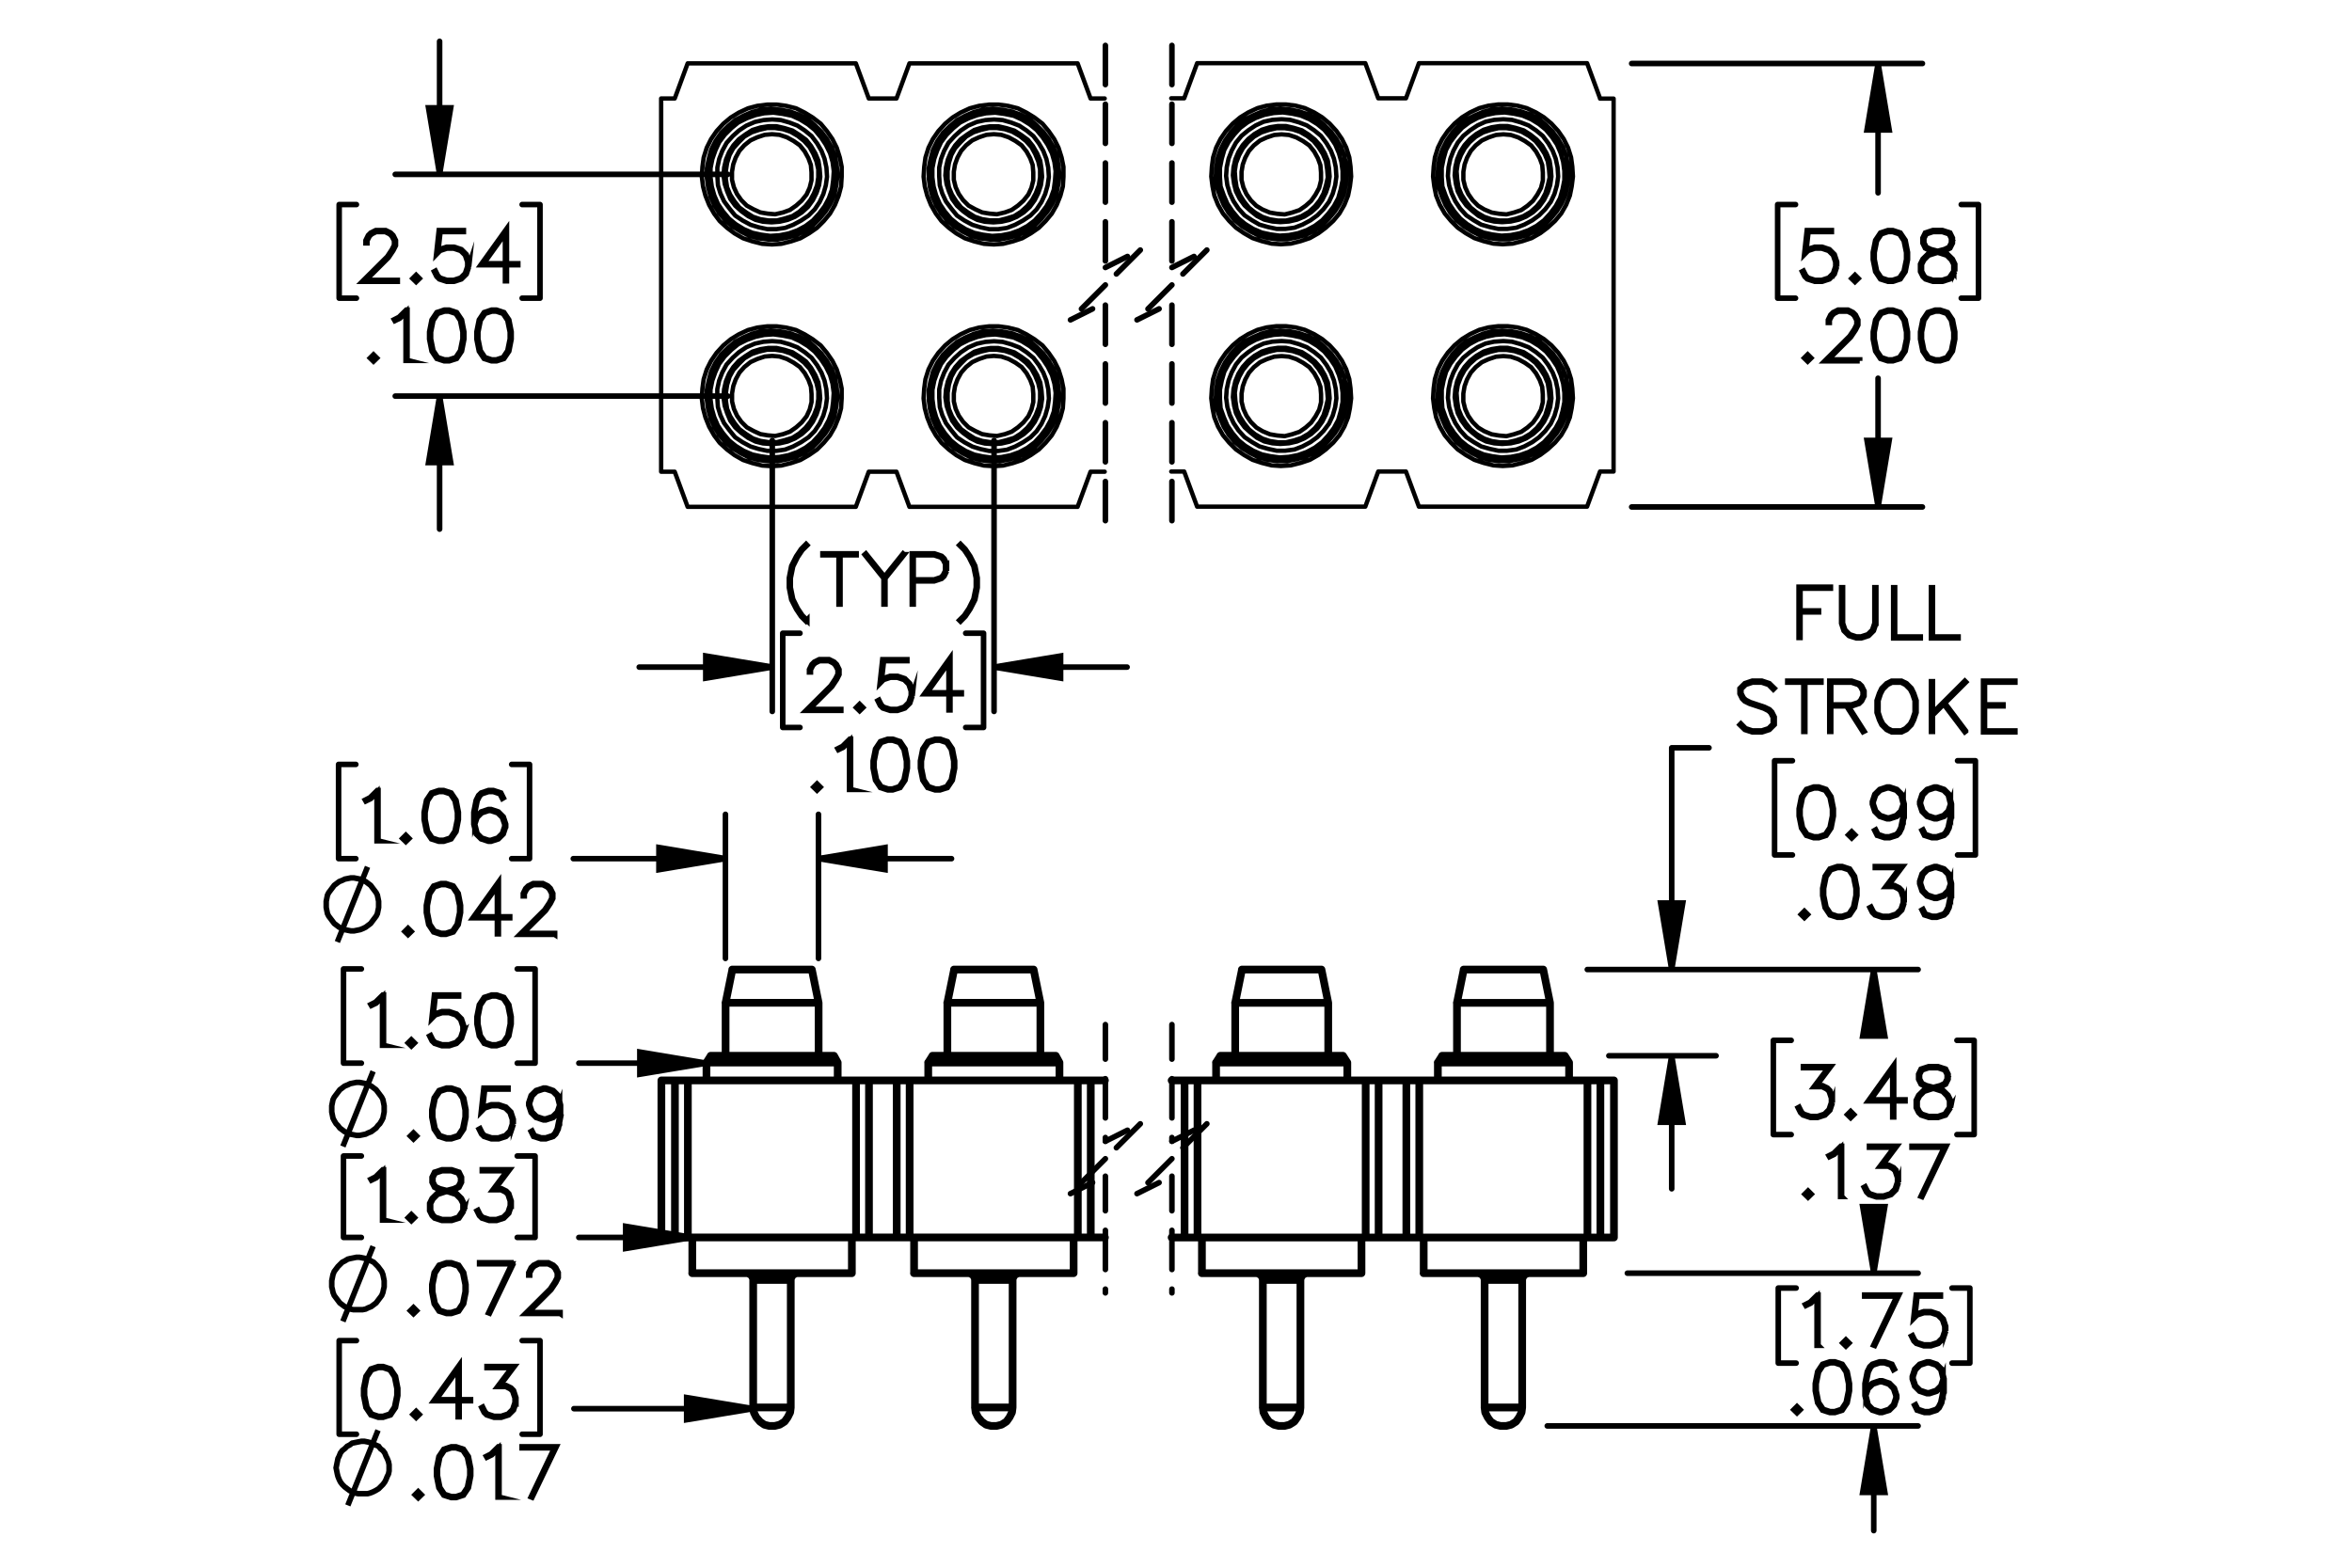 <?xml version="1.0" encoding="UTF-8"?><svg id="Layer_1" xmlns="http://www.w3.org/2000/svg" viewBox="0 0 216 144"><defs><style>.cls-1{stroke-dashoffset:.491px;}.cls-1,.cls-2,.cls-3,.cls-4,.cls-5,.cls-6,.cls-7,.cls-8,.cls-9,.cls-10{stroke:#000;}.cls-1,.cls-3,.cls-4,.cls-5,.cls-6,.cls-7,.cls-8,.cls-9,.cls-10{fill:none;}.cls-1,.cls-3,.cls-4,.cls-5,.cls-6,.cls-7,.cls-8,.cls-10{stroke-linecap:round;stroke-linejoin:round;}.cls-1,.cls-3,.cls-4,.cls-5,.cls-7,.cls-8,.cls-9{stroke-width:.51px;}.cls-1,.cls-3,.cls-4,.cls-8{stroke-dasharray:0 0 3.6 1.8;}.cls-2{stroke-width:.5px;}.cls-2,.cls-9{stroke-miterlimit:10;}.cls-3{stroke-dashoffset:1.331px;}.cls-4{stroke-dashoffset:-.248px;}.cls-6{stroke-width:.4px;}.cls-7{stroke-dasharray:0 0 0 0 43.2 3.6 3.6 3.6;stroke-dashoffset:42.12px;}.cls-8{stroke-dashoffset:.427px;}.cls-10{stroke-width:.709px;}</style></defs><path class="cls-2" d="m36.491,25.842h-3.173l2.263-2.252.429-.647.213-.425v-.41l-.213-.416-.204-.206-.42-.21h-.847l-.417.21-.207.206-.213.416v.206h-.098v-.231l.223-.456.231-.228.457-.225h.898l.454.225.231.228.226.456v.462l-.226.447-.441.659-2.104,2.097h2.939v.094Z"/><path class="cls-2" d="m38.501,25.581l-.286.279-.286-.279.286-.286.286.286Zm-.137,0l-.149-.149-.149.149.149.149.149-.149Z"/><path class="cls-2" d="m43.044,24.498l-.222.672-.457.453-.673.219h-.667l-.673-.219-.237-.231-.219-.44.088-.049.216.429.201.206.636.209h.643l.637-.209.417-.419.213-.635v-.422l-.213-.635-.417-.416-.637-.213h-.643l-.636.213-.305.313.235-2.148h2.229v.1h-2.141l-.198,1.772.131-.124.673-.222h.667l.673.222.457.456.222.671v.45Z"/><path class="cls-2" d="m47.557,24.322h-1.042v1.477h-.101v-1.477h-2.232l2.333-3.254v3.154h1.042v.1Zm-1.142-.1v-2.841l-2.034,2.841h2.034Z"/><path class="cls-2" d="m34.588,32.887l-.287.279-.286-.279.286-.286.287.286Zm-.137,0l-.149-.149-.149.149.149.149.149-.149Z"/><path class="cls-2" d="m37.387,33.106h-.101v-4.458l-.573.581-.445.216-.049-.085.43-.219.667-.66h.07v4.625Z"/><path class="cls-2" d="m42.605,31.152l-.216,1.1-.457.678-.679.219h-.451l-.679-.219-.454-.678-.22-1.1v-.668l.22-1.1.454-.677.679-.225h.451l.679.225.457.677.216,1.1v.668Zm-.098-.015v-.638l-.219-1.079-.417-.629-.631-.21h-.423l-.63.21-.42.629-.216,1.079v.638l.216,1.079.42.629.63.209h.423l.631-.209.417-.629.219-1.079Z"/><path class="cls-2" d="m46.948,31.152l-.216,1.1-.457.678-.679.219h-.451l-.679-.219-.454-.678-.22-1.1v-.668l.22-1.1.454-.677.679-.225h.451l.679.225.457.677.216,1.1v.668Zm-.098-.015v-.638l-.219-1.079-.417-.629-.631-.21h-.423l-.63.21-.42.629-.216,1.079v.638l.216,1.079.42.629.63.209h.423l.631-.209.417-.629.219-1.079Z"/><path class="cls-2" d="m74.102,56.972l-.073.076-.439-.443-.442-.66-.445-.872-.216-1.1v-.884l.216-1.1.445-.878.442-.659.439-.444.073.076-.436.428-.433.647-.43.866-.219,1.076v.86l.219,1.076.43.86.433.647.436.429Z"/><path class="cls-2" d="m78.629,50.967h-1.48v4.525h-.101v-4.525h-1.478v-.1h3.059v.1Z"/><path class="cls-2" d="m83.012,50.949l-1.734,2.164v2.379h-.101v-2.379l-1.734-2.164.073-.064,1.712,2.13,1.71-2.13.073.064Z"/><path class="cls-2" d="m86.933,52.453l-.225.456-.238.228-.673.225h-1.923v2.13h-.098v-4.625h2.021l.673.225.238.228.225.456v.678Zm-.101-.024v-.629l-.21-.416-.201-.206-.637-.21h-1.911v2.294h1.911l.637-.209.201-.206.21-.416Z"/><path class="cls-2" d="m89.752,53.972l-.22,1.1-.445.872-.442.66-.435.443-.076-.076.435-.429.433-.647.43-.86.22-1.076v-.86l-.22-1.076-.43-.866-.433-.647-.435-.428.076-.076.435.444.442.659.445.878.22,1.1v.884Z"/><path class="cls-2" d="m77.222,65.255h-3.173l2.263-2.252.429-.647.213-.425v-.41l-.213-.416-.204-.206-.42-.21h-.847l-.417.21-.207.206-.213.416v.206h-.098v-.231l.223-.456.231-.228.457-.225h.898l.454.225.231.228.226.456v.462l-.226.447-.441.659-2.104,2.097h2.939v.094Z"/><path class="cls-2" d="m79.232,64.994l-.286.279-.286-.279.286-.286.286.286Zm-.137,0l-.149-.149-.149.149.149.149.149-.149Z"/><path class="cls-2" d="m83.775,63.912l-.222.672-.457.453-.673.219h-.667l-.673-.219-.237-.231-.219-.44.088-.049.216.429.201.206.636.209h.643l.637-.209.417-.419.213-.635v-.422l-.213-.635-.417-.416-.637-.213h-.643l-.636.213-.305.313.235-2.148h2.229v.1h-2.141l-.198,1.772.131-.124.673-.222h.667l.673.222.457.456.222.671v.45Z"/><path class="cls-2" d="m88.289,63.735h-1.042v1.477h-.101v-1.477h-2.232l2.333-3.254v3.154h1.042v.1Zm-1.142-.1v-2.841l-2.034,2.841h2.034Z"/><path class="cls-2" d="m75.319,72.299l-.287.279-.286-.279.286-.286.287.286Zm-.137,0l-.149-.149-.149.149.149.149.149-.149Z"/><path class="cls-2" d="m78.119,72.518h-.101v-4.458l-.573.581-.445.216-.049-.085.43-.219.667-.66h.07v4.625Z"/><path class="cls-2" d="m83.336,70.564l-.216,1.1-.457.678-.679.219h-.451l-.679-.219-.454-.678-.22-1.1v-.668l.22-1.1.454-.677.679-.225h.451l.679.225.457.677.216,1.1v.668Zm-.098-.015v-.638l-.219-1.079-.417-.629-.631-.21h-.423l-.63.21-.42.629-.216,1.079v.638l.216,1.079.42.629.63.209h.423l.631-.209.417-.629.219-1.079Z"/><path class="cls-2" d="m87.679,70.564l-.216,1.1-.457.678-.679.219h-.451l-.679-.219-.454-.678-.22-1.1v-.668l.22-1.1.454-.677.679-.225h.451l.679.225.457.677.216,1.1v.668Zm-.098-.015v-.638l-.219-1.079-.417-.629-.631-.21h-.423l-.63.21-.42.629-.216,1.079v.638l.216,1.079.42.629.63.209h.423l.631-.209.417-.629.219-1.079Z"/><path class="cls-2" d="m168.679,24.498l-.223.672-.457.453-.673.219h-.667l-.673-.219-.237-.231-.22-.44.089-.049.216.429.201.206.637.209h.643l.636-.209.418-.419.213-.635v-.422l-.213-.635-.418-.416-.636-.213h-.643l-.637.213-.305.313.234-2.148h2.229v.1h-2.141l-.198,1.772.131-.124.673-.222h.667l.673.222.457.456.223.671v.45Z"/><path class="cls-2" d="m170.64,25.581l-.286.279-.286-.279.286-.286.286.286Zm-.137,0l-.149-.149-.149.149.149.149.149-.149Z"/><path class="cls-2" d="m175.184,23.845l-.217,1.1-.456.678-.68.219h-.45l-.68-.219-.453-.678-.22-1.1v-.668l.22-1.1.453-.677.68-.225h.45l.68.225.456.677.217,1.1v.668Zm-.098-.015v-.638l-.22-1.079-.417-.629-.63-.21h-.424l-.63.21-.421.629-.216,1.079v.638l.216,1.079.421.629.63.209h.424l.63-.209.417-.629.22-1.079Z"/><path class="cls-2" d="m179.526,24.939l-.454.684-.679.219h-.887l-.673-.219-.237-.231-.226-.453v-.678l.226-.456.453-.447.694-.231-.469-.113-.457-.231-.228-.459v-.462l.228-.465.689-.225h.887l.685.225.231.465v.462l-.231.459-.456.231-.467.113.024.006.667.225.457.447.223.456v.678Zm-.098-.024v-.629l-.213-.416-.418-.425-.643-.209-.207-.058-.204.058-.642.209-.421.425-.21.416v.629l.21.416.201.206.637.209h.858l.631-.209.42-.623Zm-.22-2.613v-.413l-.207-.404-.624-.21h-.858l-.625.21-.207.404v.413l.207.41.418.204.636.164.637-.164.417-.204.207-.41Z"/><path class="cls-2" d="m166.297,32.887l-.286.279-.286-.279.286-.286.286.286Zm-.137,0l-.149-.149-.149.149.149.149.149-.149Z"/><path class="cls-2" d="m170.792,33.148h-3.174l2.263-2.252.43-.647.213-.425v-.41l-.213-.416-.204-.206-.42-.21h-.847l-.417.21-.207.206-.214.416v.206h-.097v-.231l.222-.456.231-.228.457-.225h.898l.454.225.231.228.225.456v.462l-.225.447-.442.659-2.103,2.097h2.938v.094Z"/><path class="cls-2" d="m175.184,31.152l-.217,1.1-.456.678-.68.219h-.45l-.68-.219-.453-.678-.22-1.1v-.668l.22-1.1.453-.677.68-.225h.45l.68.225.456.677.217,1.1v.668Zm-.098-.015v-.638l-.22-1.079-.417-.629-.63-.21h-.424l-.63.21-.421.629-.216,1.079v.638l.216,1.079.421.629.63.209h.424l.63-.209.417-.629.22-1.079Z"/><path class="cls-2" d="m179.526,31.152l-.217,1.1-.456.678-.68.219h-.45l-.68-.219-.453-.678-.22-1.1v-.668l.22-1.1.453-.677.68-.225h.45l.68.225.456.677.217,1.1v.668Zm-.098-.015v-.638l-.22-1.079-.417-.629-.63-.21h-.424l-.63.21-.421.629-.216,1.079v.638l.216,1.079.421.629.63.209h.424l.63-.209.417-.629.22-1.079Z"/><path class="cls-2" d="m34.721,77.235h-.101v-4.458l-.573.581-.445.216-.049-.085.43-.219.667-.66h.07v4.625Z"/><path class="cls-2" d="m37.556,77.017l-.287.279-.286-.279.286-.286.287.286Zm-.137,0l-.149-.149-.149.149.149.148.149-.148Z"/><path class="cls-2" d="m42.101,75.281l-.216,1.101-.457.678-.679.219h-.451l-.679-.219-.454-.678-.22-1.101v-.668l.22-1.101.454-.678.679-.225h.451l.679.225.457.678.216,1.101v.668Zm-.098-.015v-.639l-.219-1.079-.417-.629-.631-.21h-.423l-.63.21-.42.629-.216,1.079v.639l.216,1.078.42.629.63.21h.423l.631-.21.417-.629.219-1.078Z"/><path class="cls-2" d="m46.444,75.935l-.222.672-.457.453-.673.219h-.231l-.673-.219-.457-.453-.222-.891v-1.103l.216-1.101.226-.45.238-.228.673-.225h.451l.685.225.226.453-.088.052-.213-.42-.625-.21h-.423l-.637.21-.198.207-.213.422-.219,1.079v.778l.125-.374.457-.456.673-.225h.231l.673.225.457.456.222.672v.231Zm-.098-.015v-.204l-.213-.635-.417-.416-.637-.213h-.207l-.637.213-.417.416-.213.629.213.845.417.419.637.21h.207l.637-.21.417-.419.213-.635Z"/><path class="cls-9" d="m30.982,86.525l2.772-6.902m1.018,3.451v-.283l-.057-.283-.057-.283-.113-.226-.17-.226-.17-.226-.17-.226-.226-.17-.226-.17-.226-.113-.283-.113-.283-.057-.283-.057h-.283l-.283.057-.283.057-.226.113-.283.113-.226.17-.226.17-.17.226-.17.226-.17.226-.113.226-.057.283-.057.283v.566l.057.283.057.283.113.226.17.226.17.226.17.226.226.17.226.17.283.113.226.113.283.057.283.057h.283l.283-.057.283-.057.283-.113.226-.113.226-.17.226-.17.17-.226.17-.226.17-.226.113-.226.057-.283.057-.283v-.283"/><path class="cls-2" d="m37.759,85.564l-.286.279-.286-.279.286-.286.286.286Zm-.137,0l-.149-.149-.149.149.149.148.149-.148Z"/><path class="cls-2" d="m42.303,83.829l-.216,1.101-.457.678-.679.219h-.451l-.679-.219-.454-.678-.219-1.101v-.668l.219-1.101.454-.678.679-.225h.451l.679.225.457.678.216,1.101v.668Zm-.097-.015v-.639l-.219-1.078-.417-.63-.63-.209h-.423l-.63.209-.42.63-.216,1.078v.639l.216,1.078.42.629.63.21h.423l.63-.21.417-.629.219-1.078Z"/><path class="cls-2" d="m46.816,84.307h-1.042v1.477h-.101v-1.477h-2.232l2.333-3.255v3.154h1.042v.101Zm-1.142-.101v-2.841l-2.034,2.841h2.034Z"/><path class="cls-2" d="m50.94,85.826h-3.173l2.263-2.252.429-.647.213-.426v-.41l-.213-.416-.204-.207-.42-.209h-.847l-.417.209-.207.207-.213.416v.207h-.098v-.231l.223-.455.231-.229.457-.225h.898l.454.225.231.229.226.455v.462l-.226.447-.441.659-2.104,2.097h2.939v.095Z"/><path class="cls-2" d="m35.228,112.068h-.101v-4.458l-.573.581-.445.215-.049-.085.43-.219.667-.659h.07v4.625Z"/><path class="cls-2" d="m38.064,111.85l-.287.279-.286-.279.286-.286.287.286Zm-.137,0l-.149-.149-.149.149.149.148.149-.148Z"/><path class="cls-2" d="m42.608,111.208l-.454.685-.679.219h-.886l-.673-.219-.238-.231-.226-.453v-.677l.226-.456.454-.447.695-.231-.469-.112-.457-.231-.228-.459v-.462l.228-.465.689-.225h.886l.685.225.231.465v.462l-.231.459-.457.231-.466.112.024.006.667.225.457.447.222.456v.677Zm-.098-.023v-.63l-.213-.416-.417-.426-.643-.209-.207-.058-.204.058-.643.209-.42.426-.21.416v.63l.21.416.201.206.637.21h.859l.63-.21.42-.622Zm-.219-2.614v-.413l-.207-.404-.625-.209h-.859l-.625.209-.207.404v.413l.207.411.417.203.637.164.636-.164.417-.203.207-.411Z"/><path class="cls-2" d="m46.952,110.768l-.222.672-.457.453-.673.219h-.667l-.673-.219-.238-.231-.219-.44.088-.049.216.429.201.206.637.21h.643l.637-.21.417-.419.213-.635v-.423l-.213-.635-.207-.197-.417-.213h-.743l1.31-1.741h-2.3v-.101h2.501l-1.31,1.741h.567l.457.225.232.237.222.672v.449Z"/><path class="cls-9" d="m31.491,121.375l2.772-6.902m1.018,3.451v-.283l-.057-.283-.057-.283-.113-.283-.17-.226-.17-.226-.17-.17-.226-.226-.226-.113-.283-.17-.226-.057-.283-.057-.283-.057h-.283l-.283.057-.283.057-.226.057-.283.17-.226.113-.226.226-.17.17-.17.226-.17.226-.113.283-.057.283-.057.283v.566l.057.226.057.283.113.283.17.226.17.226.17.226.226.17.226.17.283.113.226.113.283.057h.849l.283-.057.226-.113.283-.113.226-.17.226-.17.17-.226.17-.226.17-.226.113-.283.057-.283.057-.226v-.283"/><path class="cls-2" d="m38.259,120.394l-.286.279-.286-.279.286-.286.286.286Zm-.137,0l-.149-.149-.149.149.149.148.149-.148Z"/><path class="cls-2" d="m42.803,118.658l-.216,1.101-.457.678-.679.219h-.451l-.679-.219-.454-.678-.219-1.101v-.668l.219-1.101.454-.678.679-.225h.451l.679.225.457.678.216,1.101v.668Zm-.097-.015v-.639l-.219-1.078-.417-.63-.63-.209h-.423l-.63.209-.42.63-.216,1.078v.639l.216,1.078.42.629.63.21h.423l.63-.21.417-.629.219-1.078Z"/><path class="cls-2" d="m47.179,115.987l-2.223,4.637-.085-.033,2.144-4.503h-2.975v-.101h3.14Z"/><path class="cls-2" d="m51.44,120.655h-3.173l2.263-2.252.429-.647.213-.426v-.41l-.213-.416-.204-.207-.42-.209h-.847l-.417.209-.207.207-.213.416v.207h-.098v-.231l.223-.455.231-.229.457-.225h.898l.454.225.231.229.226.455v.462l-.226.447-.441.659-2.104,2.097h2.939v.095Z"/><path class="cls-2" d="m36.54,128.191l-.216,1.101-.457.678-.679.219h-.451l-.679-.219-.454-.678-.219-1.101v-.668l.219-1.101.454-.678.679-.225h.451l.679.225.457.678.216,1.101v.668Zm-.097-.015v-.639l-.219-1.078-.417-.63-.63-.209h-.423l-.63.209-.42.63-.216,1.078v.639l.216,1.078.42.629.63.21h.423l.63-.21.417-.629.219-1.078Z"/><path class="cls-2" d="m38.502,129.927l-.286.279-.286-.279.286-.286.286.286Zm-.137,0l-.149-.149-.149.149.149.148.149-.148Z"/><path class="cls-2" d="m43.216,128.669h-1.042v1.477h-.101v-1.477h-2.232l2.333-3.255v3.154h1.042v.101Zm-1.142-.101v-2.841l-2.034,2.841h2.034Z"/><path class="cls-2" d="m47.387,128.845l-.222.672-.457.453-.673.219h-.667l-.673-.219-.237-.231-.219-.44.088-.049.216.429.201.206.636.21h.643l.637-.21.417-.419.213-.635v-.423l-.213-.635-.207-.197-.417-.213h-.743l1.31-1.741h-2.299v-.101h2.5l-1.309,1.741h.566l.457.225.231.237.222.672v.449Z"/><path class="cls-9" d="m31.944,138.277l2.772-6.902m1.018,3.451v-.283l-.057-.283-.113-.283-.113-.226-.113-.283-.17-.226-.226-.17-.17-.226-.283-.113-.226-.17-.283-.057-.226-.057-.283-.057h-.283l-.283.057-.283.057-.283.057-.226.17-.226.113-.226.226-.226.17-.17.226-.113.283-.113.226-.057.283-.057.283-.057.283.057.283.057.283.057.226.113.283.113.226.17.226.226.226.226.17.226.17.226.113.283.113.283.057h.849l.226-.057.283-.113.226-.113.283-.17.17-.17.226-.226.17-.226.113-.226.113-.283.113-.226.057-.283v-.283"/><path class="cls-2" d="m38.692,137.301l-.287.279-.286-.279.286-.286.287.286Zm-.137,0l-.149-.149-.149.149.149.148.149-.148Z"/><path class="cls-2" d="m43.237,135.565l-.216,1.101-.457.678-.679.219h-.451l-.679-.219-.454-.678-.22-1.101v-.668l.22-1.101.454-.678.679-.225h.451l.679.225.457.678.216,1.101v.668Zm-.098-.015v-.639l-.219-1.078-.417-.63-.631-.209h-.423l-.63.209-.42.63-.216,1.078v.639l.216,1.078.42.629.63.21h.423l.631-.21.417-.629.219-1.078Z"/><path class="cls-2" d="m45.835,137.519h-.101v-4.458l-.573.581-.445.215-.049-.085.43-.219.667-.659h.07v4.625Z"/><path class="cls-2" d="m51.085,132.894l-2.223,4.637-.085-.033,2.144-4.503h-2.976v-.101h3.14Z"/><path class="cls-2" d="m168.283,101.3l-.223.672-.457.453-.673.219h-.667l-.673-.219-.237-.231-.22-.44.089-.049.216.429.201.206.637.21h.643l.636-.21.418-.419.213-.635v-.423l-.213-.635-.207-.197-.418-.213h-.742l1.309-1.741h-2.299v-.101h2.5l-1.31,1.741h.566l.457.225.231.237.223.672v.449Z"/><path class="cls-2" d="m170.244,102.382l-.286.279-.286-.279.286-.286.286.286Zm-.137,0l-.149-.149-.149.149.149.148.149-.148Z"/><path class="cls-2" d="m174.958,101.124h-1.041v1.477h-.101v-1.477h-2.232l2.333-3.255v3.154h1.041v.101Zm-1.142-.101v-2.841l-2.034,2.841h2.034Z"/><path class="cls-2" d="m179.131,101.74l-.454.685-.679.219h-.887l-.673-.219-.237-.231-.226-.453v-.677l.226-.456.453-.447.694-.231-.469-.112-.457-.231-.228-.459v-.462l.228-.465.689-.225h.887l.685.225.231.465v.462l-.231.459-.456.231-.467.112.024.006.667.225.457.447.223.456v.677Zm-.098-.023v-.63l-.213-.416-.418-.426-.643-.209-.207-.058-.204.058-.642.209-.421.426-.21.416v.63l.21.416.201.206.637.21h.858l.631-.21.42-.622Zm-.22-2.614v-.413l-.207-.404-.624-.209h-.858l-.625.209-.207.404v.413l.207.411.418.203.636.164.637-.164.417-.203.207-.411Z"/><path class="cls-2" d="m166.332,109.689l-.286.279-.286-.279.286-.286.286.286Zm-.137,0l-.149-.149-.149.149.149.148.149-.148Z"/><path class="cls-2" d="m169.131,109.907h-.101v-4.458l-.572.581-.444.215-.049-.085.429-.219.668-.659h.069v4.625Z"/><path class="cls-2" d="m174.349,108.606l-.222.672-.457.453-.673.219h-.667l-.674-.219-.237-.231-.22-.44.089-.049.216.429.201.206.637.21h.643l.637-.21.417-.419.214-.635v-.423l-.214-.635-.207-.197-.417-.213h-.743l1.31-1.741h-2.3v-.101h2.501l-1.31,1.741h.566l.457.225.231.237.222.672v.449Z"/><path class="cls-2" d="m178.727,105.282l-2.224,4.637-.085-.033,2.144-4.503h-2.976v-.101h3.141Z"/><path class="cls-2" d="m166.969,123.579h-.101v-4.458l-.572.581-.444.215-.049-.085.429-.219.668-.659h.069v4.625Z"/><path class="cls-2" d="m169.805,123.36l-.286.279-.286-.279.286-.286.286.286Zm-.137,0l-.149-.149-.149.149.149.148.149-.148Z"/><path class="cls-2" d="m174.383,118.954l-2.224,4.637-.085-.033,2.144-4.503h-2.976v-.101h3.141Z"/><path class="cls-2" d="m178.692,122.278l-.222.672-.457.453-.673.219h-.667l-.674-.219-.237-.231-.22-.44.089-.049.216.429.201.206.637.21h.643l.637-.21.417-.419.214-.635v-.423l-.214-.635-.417-.416-.637-.213h-.643l-.637.213-.305.312.234-2.148h2.231v.101h-2.142l-.198,1.772.131-.125.674-.222h.667l.673.222.457.456.222.672v.449Z"/><path class="cls-2" d="m165.315,129.493l-.286.279-.286-.279.286-.286.286.286Zm-.137,0l-.149-.149-.149.149.149.148.149-.148Z"/><path class="cls-2" d="m169.858,127.758l-.217,1.101-.456.678-.68.219h-.45l-.68-.219-.453-.678-.22-1.101v-.668l.22-1.101.453-.678.68-.225h.45l.68.225.456.678.217,1.101v.668Zm-.098-.015v-.639l-.22-1.078-.417-.63-.63-.209h-.424l-.63.209-.421.63-.216,1.078v.639l.216,1.078.421.629.63.21h.424l.63-.21.417-.629.22-1.078Z"/><path class="cls-2" d="m174.201,128.411l-.223.672-.457.453-.673.219h-.231l-.673-.219-.457-.453-.222-.891v-1.103l.216-1.101.226-.449.237-.229.673-.225h.451l.685.225.226.453-.088.052-.214-.42-.624-.209h-.423l-.637.209-.198.207-.213.423-.22,1.078v.778l.125-.374.457-.456.673-.225h.231l.673.225.457.456.223.672v.231Zm-.098-.015v-.204l-.213-.635-.418-.416-.636-.213h-.207l-.637.213-.417.416-.214.629.214.845.417.419.637.21h.207l.636-.21.418-.419.213-.635Z"/><path class="cls-2" d="m178.544,127.758l-.217,1.101-.225.446-.238.231-.673.219h-.45l-.685-.219-.226-.453.089-.052.213.419.624.21h.424l.636-.21.198-.206.213-.423.22-1.078v-.778l-.125.374-.457.456-.673.225h-.231l-.673-.225-.457-.456-.222-.672v-.231l.222-.672.457-.453.673-.225h.231l.673.225.457.453.223.891v1.103Zm-.098-1.097l-.213-.845-.418-.42-.636-.209h-.207l-.637.209-.417.42-.214.632v.207l.214.635.417.416.637.213h.207l.636-.213.418-.416.213-.629Z"/><path class="cls-2" d="m168.103,54.032h-2.79v2.079h1.7v.101h-1.7v2.346h-.097v-4.625h2.887v.1Z"/><path class="cls-2" d="m172.278,57.256l-.225.672-.454.453-.673.219h-.451l-.673-.219-.457-.453-.222-.672v-3.275h.097v3.26l.214.635.417.419.637.209h.423l.637-.209.42-.419.21-.635v-3.26h.101v3.275Z"/><path class="cls-2" d="m176.356,58.6h-2.451v-4.619h.097v4.524h2.354v.094Z"/><path class="cls-2" d="m179.828,58.6h-2.451v-4.619h.097v4.524h2.354v.094Z"/><path class="cls-2" d="m162.944,66.554l-.463.459-.673.219h-.886l-.673-.219-.447-.44.073-.076.426.432.637.209h.858l.636-.209.411-.414v-.62l-.21-.419-.207-.204-.423-.219-1.31-.435-.45-.219-.231-.231-.223-.453v-.468l.46-.459.673-.225h.886l.673.225.451.44-.076.076-.424-.432-.636-.21h-.858l-.637.21-.414.413v.404l.213.416.207.204.424.219,1.309.435.451.219.228.231.226.453v.686Z"/><path class="cls-2" d="m167.236,62.664h-1.48v4.525h-.101v-4.525h-1.477v-.1h3.057v.1Z"/><path class="cls-2" d="m171.191,63.935l-.226.453-.237.231-.673.225h-.347l1.477,2.318-.089.045-1.507-2.364h-1.455v2.346h-.098v-4.625h2.019l.673.225.237.228.226.456v.462Zm-.101-.027v-.41l-.21-.416-.201-.206-.636-.21h-1.909v2.079h1.909l.636-.212.201-.204.21-.419Z"/><path class="cls-2" d="m175.972,65.451l-.226.665-.22.45-.447.447-.457.219h-.897l-.454-.219-.45-.447-.216-.45-.226-.665v-1.1l.226-.665.216-.45.45-.446.454-.225h.897l.457.225.447.446.22.45.226.665v1.1Zm-.101-.012v-1.076l-.214-.641-.216-.422-.426-.425-.417-.21h-.847l-.42.21-.424.425-.219.422-.21.641v1.076l.21.641.219.423.424.425.42.209h.847l.417-.209.426-.425.216-.423.214-.641Z"/><path class="cls-2" d="m180.52,67.156l-.076.058-1.934-2.565-1.035,1.033v1.507h-.098v-4.576h.098v2.932l2.969-2.969.076.076-1.934,1.929,1.934,2.574Z"/><path class="cls-2" d="m185.044,67.231h-2.887v-4.668h2.887v.1h-2.789v2.079h1.699v.101h-1.699v2.294h2.789v.094Z"/><path class="cls-2" d="m168.377,74.956l-.217,1.101-.456.678-.68.219h-.45l-.68-.219-.453-.678-.22-1.101v-.669l.22-1.1.453-.678.68-.225h.45l.68.225.456.678.217,1.1v.669Zm-.098-.015v-.639l-.22-1.079-.417-.629-.63-.21h-.424l-.63.21-.421.629-.216,1.079v.639l.216,1.078.421.629.63.21h.424l.63-.21.417-.629.22-1.078Z"/><path class="cls-2" d="m170.338,76.691l-.286.279-.286-.279.286-.286.286.286Zm-.137,0l-.149-.149-.149.149.149.148.149-.148Z"/><path class="cls-2" d="m174.882,74.956l-.217,1.101-.225.446-.238.231-.673.219h-.45l-.685-.219-.226-.453.089-.052.213.419.624.21h.424l.636-.21.198-.206.213-.423.22-1.078v-.778l-.125.374-.457.456-.673.225h-.231l-.673-.225-.457-.456-.222-.672v-.231l.222-.671.457-.453.673-.225h.231l.673.225.457.453.223.89v1.103Zm-.098-1.097l-.213-.845-.418-.42-.636-.21h-.207l-.637.21-.417.42-.214.632v.206l.214.636.417.416.637.213h.207l.636-.213.418-.416.213-.629Z"/><path class="cls-2" d="m179.225,74.956l-.217,1.101-.225.446-.238.231-.673.219h-.45l-.685-.219-.226-.453.089-.052.213.419.624.21h.424l.636-.21.198-.206.213-.423.22-1.078v-.778l-.125.374-.457.456-.673.225h-.231l-.673-.225-.457-.456-.222-.672v-.231l.222-.671.457-.453.673-.225h.231l.673.225.457.453.223.89v1.103Zm-.098-1.097l-.213-.845-.418-.42-.636-.21h-.207l-.637.21-.417.42-.214.632v.206l.214.636.417.416.637.213h.207l.636-.213.418-.416.213-.629Z"/><path class="cls-2" d="m165.995,83.998l-.286.279-.286-.279.286-.286.286.286Zm-.137,0l-.149-.149-.149.149.149.148.149-.148Z"/><path class="cls-2" d="m170.539,82.263l-.217,1.101-.456.678-.68.219h-.45l-.68-.219-.453-.678-.22-1.101v-.668l.22-1.101.453-.678.68-.225h.45l.68.225.456.678.217,1.101v.668Zm-.098-.015v-.639l-.22-1.078-.417-.63-.63-.209h-.424l-.63.209-.421.63-.216,1.078v.639l.216,1.078.421.629.63.21h.424l.63-.21.417-.629.22-1.078Z"/><path class="cls-2" d="m174.882,82.916l-.223.672-.457.453-.673.219h-.667l-.673-.219-.237-.231-.22-.44.089-.049.216.429.201.206.637.21h.643l.636-.21.418-.419.213-.635v-.423l-.213-.635-.207-.197-.418-.213h-.742l1.309-1.741h-2.299v-.101h2.5l-1.31,1.741h.566l.457.225.231.237.223.672v.449Z"/><path class="cls-2" d="m179.225,82.263l-.217,1.101-.225.446-.238.231-.673.219h-.45l-.685-.219-.226-.453.089-.052.213.419.624.21h.424l.636-.21.198-.206.213-.423.22-1.078v-.778l-.125.374-.457.456-.673.225h-.231l-.673-.225-.457-.456-.222-.672v-.231l.222-.672.457-.453.673-.225h.231l.673.225.457.453.223.891v1.103Zm-.098-1.097l-.213-.845-.418-.42-.636-.209h-.207l-.637.209-.417.42-.214.632v.207l.214.635.417.416.637.213h.207l.636-.213.418-.416.213-.629Z"/><path class="cls-2" d="m35.227,96.017h-.101v-4.458l-.573.581-.445.215-.049-.085.43-.219.667-.659h.07v4.625Z"/><path class="cls-2" d="m38.063,95.798l-.287.279-.286-.279.286-.286.287.286Zm-.137,0l-.149-.149-.149.149.149.148.149-.148Z"/><path class="cls-2" d="m42.607,94.716l-.222.672-.457.453-.673.219h-.667l-.673-.219-.238-.231-.219-.44.088-.049.216.429.201.206.637.21h.643l.637-.21.417-.419.213-.635v-.423l-.213-.635-.417-.416-.637-.213h-.643l-.637.213-.304.312.234-2.148h2.229v.101h-2.141l-.198,1.772.131-.125.673-.222h.667l.673.222.457.456.222.672v.449Z"/><path class="cls-2" d="m46.951,94.062l-.216,1.101-.457.678-.679.219h-.451l-.679-.219-.454-.678-.22-1.101v-.668l.22-1.101.454-.678.679-.225h.451l.679.225.457.678.216,1.101v.668Zm-.098-.015v-.639l-.219-1.078-.417-.63-.631-.209h-.423l-.63.209-.42.63-.216,1.078v.639l.216,1.078.42.629.63.21h.423l.631-.21.417-.629.219-1.078Z"/><path class="cls-9" d="m31.491,105.308l2.772-6.902m1.018,3.451v-.283l-.057-.283-.057-.283-.113-.226-.17-.226-.17-.226-.17-.226-.226-.17-.226-.17-.283-.113-.226-.113-.283-.057-.283-.057h-.283l-.283.057-.283.057-.226.113-.283.113-.226.17-.226.17-.17.226-.17.226-.17.226-.113.226-.057.283-.057.283v.566l.057.283.057.283.113.226.17.283.17.17.17.226.226.17.226.17.283.113.226.113.283.057.283.057h.283l.283-.057.283-.057.226-.113.283-.113.226-.17.226-.17.17-.226.17-.17.17-.283.113-.226.057-.283.057-.283v-.283"/><path class="cls-2" d="m38.259,104.349l-.286.279-.286-.279.286-.286.286.286Zm-.137,0l-.149-.149-.149.149.149.148.149-.148Z"/><path class="cls-2" d="m42.803,102.613l-.216,1.101-.457.678-.679.219h-.451l-.679-.219-.454-.678-.219-1.101v-.668l.219-1.101.454-.678.679-.225h.451l.679.225.457.678.216,1.101v.668Zm-.097-.015v-.639l-.219-1.078-.417-.63-.63-.209h-.423l-.63.209-.42.63-.216,1.078v.639l.216,1.078.42.629.63.21h.423l.63-.21.417-.629.219-1.078Z"/><path class="cls-2" d="m47.145,103.267l-.222.672-.457.453-.673.219h-.667l-.673-.219-.237-.231-.219-.44.088-.049.216.429.201.206.636.21h.643l.637-.21.417-.419.213-.635v-.423l-.213-.635-.417-.416-.637-.213h-.643l-.636.213-.305.312.235-2.148h2.229v.101h-2.141l-.198,1.772.131-.125.673-.222h.667l.673.222.457.456.222.672v.449Z"/><path class="cls-2" d="m51.488,102.613l-.216,1.101-.226.446-.237.231-.673.219h-.451l-.685-.219-.225-.453.088-.052.213.419.624.21h.423l.637-.21.198-.206.213-.423.219-1.078v-.778l-.125.374-.457.456-.673.225h-.231l-.673-.225-.457-.456-.223-.672v-.231l.223-.672.457-.453.673-.225h.231l.673.225.457.453.222.891v1.103Zm-.097-1.097l-.213-.845-.417-.42-.637-.209h-.207l-.636.209-.417.42-.213.632v.207l.213.635.417.416.636.213h.207l.637-.213.417-.416.213-.629Z"/><path class="cls-9" d="m64.87,97.656l-6.11,1.018v-2.037l6.11,1.018m88.654-.679l1.018,6.11h-2.037l1.018-6.11m0-7.921l-1.018-6.11h2.037l-1.018,6.11m18.557,41.922l1.018,6.11h-2.037l1.018-6.11m0-14.031l-1.018-6.11h2.037l-1.018,6.11m0,0l-1.018-6.11h2.037l-1.018,6.11m0-27.892l1.018,6.11h-2.037l1.018-6.11m-102.911,40.338l-6.11,1.018v-2.037l6.11,1.018m-5.601-15.728l-6.11,1.018v-2.037l6.11,1.018m3.055-34.794l-6.11,1.018v-2.037l6.11,1.018m8.543,0l6.11-1.018v2.037l-6.11-1.018m97.31-32.305l-1.018-6.11h2.037l-1.018,6.11m0-40.734l1.018,6.11h-2.037l1.018-6.11m-81.186,55.444l6.11-1.018v2.037l-6.11-1.018m-20.367,0l-6.11,1.018v-2.037l6.11,1.018m-30.551-24.893l1.018,6.11h-2.037l1.018-6.11m0-20.367l-1.018-6.11h2.037l-1.018,6.11"/><line class="cls-4" x1="101.515" y1="3.923" x2="101.515" y2="24.57"/><line class="cls-3" x1="101.515" y1="24.57" x2="104.722" y2="22.967"/><line class="cls-1" x1="104.723" y1="22.967" x2="101.515" y2="26.174"/><line class="cls-1" x1="101.515" y1="26.174" x2="98.308" y2="29.381"/><line class="cls-3" x1="98.308" y1="29.382" x2="101.515" y2="27.778"/><line class="cls-4" x1="101.515" y1="27.778" x2="101.515" y2="48.425"/><line class="cls-4" x1="107.625" y1="3.923" x2="107.625" y2="24.57"/><line class="cls-3" x1="107.625" y1="24.57" x2="110.833" y2="22.967"/><line class="cls-1" x1="110.833" y1="22.967" x2="107.626" y2="26.174"/><line class="cls-1" x1="107.625" y1="26.174" x2="104.418" y2="29.381"/><line class="cls-3" x1="104.418" y1="29.382" x2="107.625" y2="27.778"/><line class="cls-4" x1="107.625" y1="27.778" x2="107.625" y2="48.425"/><line class="cls-8" x1="101.515" y1="94.113" x2="101.515" y2="104.831"/><line class="cls-3" x1="101.515" y1="104.831" x2="104.722" y2="103.227"/><line class="cls-1" x1="104.723" y1="103.227" x2="101.515" y2="106.435"/><line class="cls-1" x1="101.515" y1="106.435" x2="98.308" y2="109.642"/><line class="cls-3" x1="98.308" y1="109.642" x2="101.515" y2="108.038"/><line class="cls-8" x1="101.515" y1="108.039" x2="101.515" y2="118.757"/><line class="cls-8" x1="107.625" y1="94.113" x2="107.625" y2="104.831"/><line class="cls-3" x1="107.625" y1="104.831" x2="110.833" y2="103.227"/><line class="cls-1" x1="110.833" y1="103.227" x2="107.626" y2="106.435"/><line class="cls-1" x1="107.625" y1="106.435" x2="104.418" y2="109.642"/><line class="cls-3" x1="104.418" y1="109.642" x2="107.625" y2="108.038"/><line class="cls-8" x1="107.625" y1="108.039" x2="107.625" y2="118.757"/><line class="cls-7" x1="134.409" y1="97.168" x2="141.741" y2="97.168"/><line class="cls-7" x1="141.741" y1="97.168" x2="134.409" y2="97.168"/><path class="cls-5" d="m64.87,97.656h-11.711m-4.017,0h-1.641m1.641-8.656v8.656m-1.641-8.656h1.641m-17.595,8.656h1.641m-1.641-8.656v8.656m1.641-8.656h-1.641m121.977,7.977v12.22m0-40.508v20.367m3.424-20.367h-3.424m-5.771,28.288h9.844m-11.824-7.921h11.824m23.818-10.523h-1.641m1.641-8.656v8.656m-1.641-8.656h1.641m-18.444,8.656h1.641m-1.641-8.656v8.656m1.641-8.656h-1.641m9.109,61.102v9.618m-29.985-9.618h34.058m-26.704-14.031h26.704m4.752,8.26h-1.641m1.641-6.895v6.895m-1.641-6.895h1.641m-17.595,6.895h1.641m-1.641-6.895v6.895m1.641-6.895h-1.641m8.769-1.365v-5.431m0-22.46v5.431m-22.63,22.46h26.704m-30.381-27.892h30.381m5.148,15.162h-1.584m1.584-8.656v8.656m-1.584-8.656h1.584m-18.444,8.656h1.641m-1.641-8.656v8.656m1.641-8.656h-1.641m-93.689,33.832h-16.463m-3.112,2.348h-1.641m1.641-8.6v8.6m-1.641-8.6h1.641m-18.444,8.6h1.584m-1.584-8.6v8.6m1.584-8.6h-1.584m32.418-9.476h-10.41m-4.017,0h-1.641m1.641-7.482v7.482m-1.641-7.482h1.641m-17.595,7.482h1.641m-1.641-7.482v7.482m1.641-7.482h-1.641m35.077-27.312h-13.974m22.517,0h12.22m-20.763,9.165v-13.239m8.543,13.239v-13.239m-26.534,4.073h-1.641m1.641-8.656v8.656m-1.641-8.656h1.641m-17.538,8.656h1.584m-1.584-8.656v8.656m1.584-8.656h-1.584m141.382-23.649v-11.824m0-28.91v11.881m-22.63,28.854h26.704m-26.704-40.734h26.704m5.148,21.555h-1.584m1.584-8.6v8.6m-1.584-8.6h1.584m-18.444,8.6h1.641m-1.641-8.6v8.6m1.641-8.6h-1.641m-71.964,42.488h12.22m-32.587,0h-12.22m32.587-20.82v24.893m-20.367-24.893v24.893m19.405,1.471h-1.641m1.641-8.656v8.656m-1.641-8.656h1.641m-18.444,8.656h1.584m-1.584-8.656v8.656m1.584-8.656h-1.584m-31.512-21.782v12.22m0-32.587V3.797m26.477,32.587h-30.551m30.551-20.367h-30.551m13.295,11.372h-1.641m1.641-8.6v8.6m-1.641-8.6h1.641m-18.444,8.6h1.584m-1.584-8.6v8.6m1.584-8.6h-1.584"/><path d="m64.87,97.656l-6.11,1.018v-2.037m94.764.34l1.018,6.11h-2.037m1.018-14.031l-1.018-6.11h2.037m17.538,48.033l1.018,6.11h-2.037m1.018-20.141l-1.018-6.11h2.037m-1.018,6.11l-1.018-6.11h2.037m-1.018-21.782l1.018,6.11h-2.037m-101.892,34.228l-6.11,1.018v-2.037m.509-14.71l-6.11,1.018v-2.037m9.165-33.776l-6.11,1.018v-2.037m14.653,1.018l6.11-1.018v2.037m91.2-33.323l-1.018-6.11h2.037m-1.018-34.624l1.018,6.11h-2.037m-80.168,49.334l6.11-1.018v2.037m-26.477-1.018l-6.11,1.018v-2.037m-24.441-23.875l1.018,6.11h-2.037m1.018-26.477l-1.018-6.11h2.037"/><path class="cls-6" d="m86.822,36.498l.113.792.226.679.283.679.453.622.566.509.622.453.679.339.679.17.792.057.736-.057.736-.17.679-.283.622-.396.566-.509.453-.622.34-.679.226-.679.113-.792-.057-.736-.113-.736-.283-.679-.396-.679-.453-.566-.622-.453-.622-.396-.736-.226-.736-.17h-.736l-.736.113-.736.226-.622.396-.622.453-.509.566-.396.622-.283.679-.17.736-.057.736m-.283,1.641l-.226-.736-.057-.849v-.792l.17-.792.283-.736.396-.736.566-.622.566-.509.679-.453.792-.339.792-.17.792-.057.792.057.792.226.736.283.679.453.622.509.509.679.396.679.283.736.17.792.057.849-.113.792-.226.792-.339.736-.453.679-.566.566-.679.453-.736.396-.736.283-.792.113h-.849l-.792-.17-.736-.226-.736-.396-.679-.453-.509-.622-.509-.679-.34-.736m-.905.283l-.226-.849-.113-.849v-.905l.17-.849.226-.849.396-.792.509-.736.622-.622.679-.566.736-.396.792-.34.849-.226.905-.057.849.057.905.17.792.283.792.396.679.566.622.622.509.679.453.792.283.792.17.905.057.849-.113.905-.17.849-.339.792-.453.736-.566.679-.622.622-.736.509-.792.396-.849.226-.849.17h-.849l-.905-.113-.849-.226-.792-.396-.736-.453-.679-.566-.566-.679-.453-.736-.34-.792m.34-.113l-.226-.792-.113-.849v-.849l.17-.849.283-.792.34-.736.509-.679.622-.622.622-.509.792-.396.792-.283.792-.17.849-.057.849.113.849.17.736.339.736.453.622.509.566.679.453.679.396.792.226.792.113.849-.057.849-.113.849-.283.792-.396.736-.509.679-.566.622-.679.509-.736.396-.792.283-.849.17-.849.057-.849-.113-.792-.17-.792-.34-.736-.453-.622-.509-.566-.679-.453-.679-.34-.792m.849-22.178l.113.792.226.679.283.679.453.622.566.509.622.453.679.339.679.17.792.057.736-.057.736-.17.679-.283.622-.396.566-.509.453-.622.34-.679.226-.679.113-.792-.057-.736-.113-.736-.283-.679-.396-.679-.453-.566-.622-.453-.622-.396-.736-.226-.736-.17h-.736l-.736.113-.736.226-.622.396-.622.453-.509.566-.396.622-.283.679-.17.736-.057.736m-.283,1.641l-.226-.736-.057-.849v-.792l.17-.792.283-.736.396-.736.566-.622.566-.509.679-.453.792-.339.792-.17.792-.057.792.057.792.226.736.283.679.453.622.509.509.679.396.679.283.736.17.792.057.849-.113.792-.226.792-.339.736-.453.679-.566.566-.679.453-.736.396-.736.283-.792.113h-.849l-.792-.17-.736-.226-.736-.396-.679-.453-.509-.622-.509-.679-.34-.736m-.905.283l-.226-.849-.113-.849v-.905l.17-.849.226-.849.396-.792.509-.736.622-.622.679-.566.736-.396.792-.34.849-.226.905-.057.849.057.905.17.792.283.792.396.679.566.622.622.509.679.453.792.283.792.17.905.057.849-.113.905-.17.849-.339.792-.453.736-.566.679-.622.622-.736.509-.792.396-.849.226-.849.17h-.849l-.905-.113-.849-.226-.792-.396-.736-.453-.679-.566-.566-.679-.453-.736-.34-.792m.34-.113l-.226-.792-.113-.849v-.849l.17-.849.283-.792.34-.736.509-.679.622-.622.622-.509.792-.396.792-.283.792-.17.849-.057.849.113.849.17.736.339.736.453.622.509.566.679.453.679.396.792.226.792.113.849-.057.849-.113.849-.283.792-.396.736-.509.679-.566.622-.679.509-.736.396-.792.283-.849.17-.849.057-.849-.113-.792-.17-.792-.34-.736-.453-.622-.509-.566-.679-.453-.679-.34-.792m-19.518-1.81l.113.792.226.679.283.679.453.622.566.509.622.453.679.339.679.17.792.057.736-.057.736-.17.679-.283.622-.396.566-.509.453-.622.34-.679.226-.679.113-.792-.057-.736-.113-.736-.283-.679-.396-.679-.453-.566-.622-.453-.622-.396-.736-.226-.736-.17h-.736l-.736.113-.736.226-.622.396-.622.453-.509.566-.396.622-.283.679-.17.736-.057.736m-.283,1.641l-.226-.736-.057-.849v-.792l.17-.792.283-.736.396-.736.566-.622.566-.509.679-.453.792-.339.792-.17.792-.057.792.057.792.226.736.283.679.453.622.509.509.679.396.679.283.736.17.792.057.849-.113.792-.226.792-.34.736-.453.679-.566.566-.679.453-.736.396-.736.283-.792.113h-.849l-.792-.17-.736-.226-.736-.396-.679-.453-.509-.622-.509-.679-.34-.736m-.905.283l-.226-.849-.113-.849v-.905l.17-.849.226-.849.396-.792.509-.736.622-.622.679-.566.736-.396.792-.34.849-.226.905-.057.849.057.905.17.792.283.792.396.679.566.622.622.509.679.453.792.283.792.17.905.057.849-.113.905-.17.849-.34.792-.453.736-.566.679-.622.622-.736.509-.792.396-.849.226-.849.17h-.849l-.905-.113-.849-.226-.792-.396-.736-.453-.679-.566-.566-.679-.453-.736-.34-.792m.34-.113l-.226-.792-.113-.849v-.849l.17-.849.283-.792.34-.736.509-.679.622-.622.622-.509.792-.396.792-.283.792-.17.849-.057.849.113.849.17.736.339.736.453.622.509.566.679.453.679.396.792.226.792.113.849-.057.849-.113.849-.283.792-.396.736-.509.679-.566.622-.679.509-.736.396-.792.283-.849.17-.849.057-.849-.113-.792-.17-.792-.34-.736-.453-.622-.509-.566-.679-.453-.679-.34-.792m.849,18.557l.113.792.226.679.283.679.453.622.566.509.622.453.679.339.679.17.792.057.736-.057.736-.17.679-.283.622-.396.566-.509.453-.622.34-.679.226-.679.113-.792-.057-.736-.113-.736-.283-.679-.396-.679-.453-.566-.622-.453-.622-.396-.736-.226-.736-.17h-.736l-.736.113-.736.226-.622.396-.622.453-.509.566-.396.622-.283.679-.17.736-.057.736m-.283,1.641l-.226-.736-.057-.849v-.792l.17-.792.283-.736.396-.736.566-.622.566-.509.679-.453.792-.339.792-.17.792-.057.792.057.792.226.736.283.679.453.622.509.509.679.396.679.283.736.17.792.057.849-.113.792-.226.792-.34.736-.453.679-.566.566-.679.453-.736.396-.736.283-.792.113h-.849l-.792-.17-.736-.226-.736-.396-.679-.453-.509-.622-.509-.679-.34-.736m-.905.283l-.226-.849-.113-.849v-.905l.17-.849.226-.849.396-.792.509-.736.622-.622.679-.566.736-.396.792-.34.849-.226.905-.057.849.057.905.17.792.283.792.396.679.566.622.622.509.679.453.792.283.792.17.905.057.849-.113.905-.17.849-.34.792-.453.736-.566.679-.622.622-.736.509-.792.396-.849.226-.849.17h-.849l-.905-.113-.849-.226-.792-.396-.736-.453-.679-.566-.566-.679-.453-.736-.34-.792m.34-.113l-.226-.792-.113-.849v-.849l.17-.849.283-.792.34-.736.509-.679.622-.622.622-.509.792-.396.792-.283.792-.17.849-.057.849.113.849.17.736.339.736.453.622.509.566.679.453.679.396.792.226.792.113.849-.057.849-.113.849-.283.792-.396.736-.509.679-.566.622-.679.509-.736.396-.792.283-.849.17-.849.057-.849-.113-.792-.17-.792-.34-.736-.453-.622-.509-.566-.679-.453-.679-.34-.792m16.746-29.25l1.188-3.225m-4.922,0h-15.445m35.812,0h-15.445m-20.367,0l-1.188,3.225m16.633-3.225l1.188,3.225m19.179-3.225l1.188,3.225m-9.788,13.352l.905.057.849-.057.905-.226.849-.283.792-.453.736-.509.622-.622.566-.679.453-.792.339-.849.226-.849.057-.905v-.905l-.17-.849-.283-.905-.396-.792-.509-.736-.566-.679-.736-.566-.736-.453-.792-.396-.905-.226-.849-.113h-.905l-.905.113-.849.226-.849.396-.736.453-.679.566-.622.679-.509.736-.396.792-.283.905-.113.849-.057.905.113.905.226.849.34.849.453.792.509.679.679.622.679.509.792.453.849.283.905.226m-20.367,0l.905.057.849-.057.905-.226.849-.283.792-.453.736-.509.622-.622.566-.679.453-.792.34-.849.226-.849.057-.905v-.905l-.17-.849-.283-.905-.396-.792-.509-.736-.566-.679-.736-.566-.736-.453-.792-.396-.905-.226-.849-.113h-.905l-.905.113-.849.226-.849.396-.736.453-.679.566-.622.679-.509.736-.396.792-.283.905-.113.849-.057.905.113.905.226.849.34.849.453.792.509.679.679.622.679.509.792.453.849.283.905.226m20.367,20.367l.905.057.849-.057.905-.226.849-.283.792-.453.736-.509.622-.622.566-.679.453-.792.339-.849.226-.849.057-.905v-.905l-.17-.849-.283-.905-.396-.792-.509-.736-.566-.679-.736-.566-.736-.453-.792-.396-.905-.226-.849-.113h-.905l-.905.113-.849.226-.849.396-.736.453-.679.566-.622.679-.509.736-.396.792-.283.905-.113.849-.057.905.113.905.226.849.34.849.453.792.509.679.679.622.679.509.792.453.849.283.905.226m-20.367,0l.905.057.849-.057.905-.226.849-.283.792-.453.736-.509.622-.622.566-.679.453-.792.34-.849.226-.849.057-.905v-.905l-.17-.849-.283-.905-.396-.792-.509-.736-.566-.679-.736-.566-.736-.453-.792-.396-.905-.226-.849-.113h-.905l-.905.113-.849.226-.849.396-.736.453-.679.566-.622.679-.509.736-.396.792-.283.905-.113.849-.057.905.113.905.226.849.34.849.453.792.509.679.679.622.679.509.792.453.849.283.905.226m30.155-33.719h1.301m-21.668,0h2.546m-20.367,0h-1.245m0,0v34.285m0,0h1.245m0,0l1.188,3.225m0,0h15.445m1.188-3.225l-1.188,3.225m3.734-3.225h-2.546m3.734,3.225l-1.188-3.225m1.188,3.225h15.445m1.188-3.225l-1.188,3.225m2.489-3.225h-1.301m-33.493-27.609l.113-.736.226-.736.34-.622.509-.566.509-.509.679-.396.679-.226.736-.17h.736l.736.113.679.226.679.396.566.453.509.566.34.622.283.679.17.736v.736l-.113.736-.283.736-.34.622-.453.566-.566.509-.622.396-.736.226-.679.17h-.792l-.736-.113-.679-.226-.622-.396-.622-.453-.453-.566-.396-.622-.283-.679-.113-.736v-.736m.566.057l.113-.679.226-.622.34-.622.453-.509.566-.453.622-.283.679-.226.679-.057.679.057.679.226.622.339.566.396.453.566.34.622.226.622.057.679v.736l-.17.679-.283.622-.453.566-.509.453-.566.396-.622.226-.736.17-.679-.057-.679-.113-.622-.283-.622-.34-.509-.509-.396-.566-.283-.622-.17-.679v-.736m19.801-.057l.113-.736.226-.736.34-.622.509-.566.509-.509.679-.396.679-.226.736-.17h.736l.736.113.679.226.679.396.566.453.509.566.34.622.283.679.17.736v.736l-.113.736-.283.736-.34.622-.453.566-.566.509-.622.396-.736.226-.679.17h-.792l-.736-.113-.679-.226-.622-.396-.622-.453-.453-.566-.396-.622-.283-.679-.113-.736v-.736m.566.057l.113-.679.226-.622.34-.622.453-.509.566-.453.622-.283.679-.226.679-.057.679.057.679.226.622.339.566.396.453.566.34.622.226.622.057.679v.736l-.17.679-.283.622-.453.566-.509.453-.566.396-.622.226-.736.17-.679-.057-.679-.113-.622-.283-.622-.34-.509-.509-.396-.566-.283-.622-.17-.679v-.736m-.566,20.311l.113-.736.226-.736.34-.622.509-.566.509-.509.679-.396.679-.226.736-.17h.736l.736.113.679.226.679.396.566.453.509.566.34.622.283.679.17.736v.736l-.113.736-.283.736-.34.622-.453.566-.566.509-.622.396-.736.226-.679.17h-.792l-.736-.113-.679-.226-.622-.396-.622-.453-.453-.566-.396-.622-.283-.679-.113-.736v-.736m.566.057l.113-.679.226-.622.34-.622.453-.509.566-.453.622-.283.679-.226.679-.057.679.057.679.226.622.339.566.396.453.566.34.622.226.622.057.679v.736l-.17.679-.283.622-.453.566-.509.453-.566.396-.622.226-.736.17-.679-.057-.679-.113-.622-.283-.622-.34-.509-.509-.396-.566-.283-.622-.17-.679v-.736m-20.933-.057l.113-.736.226-.736.34-.622.509-.566.509-.509.679-.396.679-.226.736-.17h.736l.736.113.679.226.679.396.566.453.509.566.34.622.283.679.17.736v.736l-.113.736-.283.736-.34.622-.453.566-.566.509-.622.396-.736.226-.679.17h-.792l-.736-.113-.679-.226-.622-.396-.622-.453-.453-.566-.396-.622-.283-.679-.113-.736v-.736m.566.057l.113-.679.226-.622.34-.622.453-.509.566-.453.622-.283.679-.226.679-.057.679.057.679.226.622.339.566.396.453.566.34.622.226.622.057.679v.736l-.17.679-.283.622-.453.566-.509.453-.566.396-.622.226-.736.17-.679-.057-.679-.113-.622-.283-.622-.34-.509-.509-.396-.566-.283-.622-.17-.679v-.736m66.363.34l.113.792.17.679.34.679.453.622.566.509.566.453.679.339.736.17.736.057.792-.057.736-.17.679-.283.622-.396.566-.509.453-.622.34-.679.226-.679.113-.792-.057-.736-.113-.736-.283-.679-.396-.679-.509-.566-.566-.453-.622-.396-.736-.226-.736-.17h-.736l-.736.113-.736.226-.679.396-.566.453-.509.566-.396.622-.283.679-.17.736-.057.736m-.283,1.641l-.226-.736-.113-.849.057-.792.17-.792.283-.736.396-.736.509-.622.622-.509.679-.453.736-.339.792-.17.849-.057.792.057.792.226.736.283.679.453.622.509.509.679.396.679.283.736.17.792.057.849-.113.792-.226.792-.339.736-.509.679-.566.566-.622.453-.736.396-.736.283-.849.113h-.792l-.792-.17-.792-.226-.679-.396-.679-.453-.566-.622-.453-.679-.34-.736m-.905.283l-.283-.849-.113-.849.057-.905.113-.849.283-.849.396-.792.509-.736.566-.622.679-.566.792-.396.792-.34.849-.226.905-.057.849.057.849.17.849.283.792.396.679.566.622.622.509.679.453.792.283.792.17.905.057.849-.113.905-.17.849-.339.792-.453.736-.566.679-.622.622-.736.509-.792.396-.849.226-.849.17h-.905l-.849-.113-.849-.226-.792-.396-.736-.453-.679-.566-.566-.679-.453-.736-.339-.792m.339-.113l-.283-.792-.057-.849v-.849l.17-.849.226-.792.396-.736.509-.679.566-.622.679-.509.736-.396.792-.283.849-.17.849-.057.849.113.792.17.792.339.736.453.622.509.566.679.453.679.339.792.226.792.113.849v.849l-.17.849-.226.792-.396.736-.509.679-.566.622-.679.509-.736.396-.792.283-.849.17-.849.057-.849-.113-.792-.17-.792-.34-.736-.453-.622-.509-.566-.679-.453-.679-.34-.792m-19.518-1.81l.113.792.17.679.34.679.453.622.566.509.566.453.679.339.736.17.736.057.792-.057.736-.17.679-.283.622-.396.566-.509.453-.622.34-.679.226-.679.113-.792-.057-.736-.113-.736-.283-.679-.396-.679-.509-.566-.566-.453-.622-.396-.736-.226-.736-.17h-.736l-.736.113-.736.226-.679.396-.566.453-.509.566-.396.622-.283.679-.17.736-.057.736m-.283,1.641l-.226-.736-.113-.849.057-.792.17-.792.283-.736.396-.736.509-.622.622-.509.679-.453.736-.339.792-.17.849-.057.792.057.792.226.736.283.679.453.622.509.509.679.396.679.283.736.17.792.057.849-.113.792-.226.792-.339.736-.509.679-.566.566-.622.453-.736.396-.736.283-.849.113h-.792l-.792-.17-.792-.226-.679-.396-.679-.453-.566-.622-.453-.679-.34-.736m-.905.283l-.283-.849-.113-.849.057-.905.113-.849.283-.849.396-.792.509-.736.566-.622.679-.566.792-.396.792-.34.849-.226.905-.057.849.057.849.17.849.283.792.396.679.566.622.622.509.679.453.792.283.792.17.905.057.849-.113.905-.17.849-.339.792-.453.736-.566.679-.622.622-.736.509-.792.396-.849.226-.849.17h-.905l-.849-.113-.849-.226-.792-.396-.736-.453-.679-.566-.566-.679-.453-.736-.339-.792m.339-.113l-.283-.792-.057-.849v-.849l.17-.849.226-.792.396-.736.509-.679.566-.622.679-.509.736-.396.792-.283.849-.17.849-.057.849.113.792.17.792.339.736.453.622.509.566.679.453.679.339.792.226.792.113.849v.849l-.17.849-.226.792-.396.736-.509.679-.566.622-.679.509-.736.396-.792.283-.849.17-.849.057-.849-.113-.792-.17-.792-.34-.736-.453-.622-.509-.566-.679-.453-.679-.34-.792m21.216-22.178l.113.792.17.679.34.679.453.622.566.509.566.453.679.339.736.17.736.057.792-.057.736-.17.679-.283.622-.396.566-.509.453-.622.34-.679.226-.679.113-.792-.057-.736-.113-.736-.283-.679-.396-.679-.509-.566-.566-.453-.622-.396-.736-.226-.736-.17h-.736l-.736.113-.736.226-.679.396-.566.453-.509.566-.396.622-.283.679-.17.736-.057.736m-.283,1.641l-.226-.736-.113-.849.057-.792.17-.792.283-.736.396-.736.509-.622.622-.509.679-.453.736-.339.792-.17.849-.057.792.057.792.226.736.283.679.453.622.509.509.679.396.679.283.736.17.792.057.849-.113.792-.226.792-.339.736-.509.679-.566.566-.622.453-.736.396-.736.283-.849.113h-.792l-.792-.17-.792-.226-.679-.396-.679-.453-.566-.622-.453-.679-.34-.736m-.905.283l-.283-.849-.113-.849.057-.905.113-.849.283-.849.396-.792.509-.736.566-.622.679-.566.792-.396.792-.34.849-.226.905-.057.849.057.849.17.849.283.792.396.679.566.622.622.509.679.453.792.283.792.17.905.057.849-.113.905-.17.849-.339.792-.453.736-.566.679-.622.622-.736.509-.792.396-.849.226-.849.17h-.905l-.849-.113-.849-.226-.792-.396-.736-.453-.679-.566-.566-.679-.453-.736-.339-.792m.339-.113l-.283-.792-.057-.849v-.849l.17-.849.226-.792.396-.736.509-.679.566-.622.679-.509.736-.396.792-.283.849-.17.849-.057.849.113.792.17.792.339.736.453.622.509.566.679.453.679.339.792.226.792.113.849v.849l-.17.849-.226.792-.396.736-.509.679-.566.622-.679.509-.736.396-.792.283-.849.17-.849.057-.849-.113-.792-.17-.792-.34-.736-.453-.622-.509-.566-.679-.453-.679-.34-.792m-19.518-1.81l.113.792.17.679.34.679.453.622.566.509.566.453.679.339.736.17.736.057.792-.057.736-.17.679-.283.622-.396.566-.509.453-.622.34-.679.226-.679.113-.792-.057-.736-.113-.736-.283-.679-.396-.679-.509-.566-.566-.453-.622-.396-.736-.226-.736-.17h-.736l-.736.113-.736.226-.679.396-.566.453-.509.566-.396.622-.283.679-.17.736-.057.736m-.283,1.641l-.226-.736-.113-.849.057-.792.17-.792.283-.736.396-.736.509-.622.622-.509.679-.453.736-.339.792-.17.849-.057.792.057.792.226.736.283.679.453.622.509.509.679.396.679.283.736.17.792.057.849-.113.792-.226.792-.339.736-.509.679-.566.566-.622.453-.736.396-.736.283-.849.113h-.792l-.792-.17-.792-.226-.679-.396-.679-.453-.566-.622-.453-.679-.34-.736m-.905.283l-.283-.849-.113-.849.057-.905.113-.849.283-.849.396-.792.509-.736.566-.622.679-.566.792-.396.792-.34.849-.226.905-.057.849.057.849.17.849.283.792.396.679.566.622.622.509.679.453.792.283.792.17.905.057.849-.113.905-.17.849-.339.792-.453.736-.566.679-.622.622-.736.509-.792.396-.849.226-.849.17h-.905l-.849-.113-.849-.226-.792-.396-.736-.453-.679-.566-.566-.679-.453-.736-.339-.792m.339-.113l-.283-.792-.057-.849v-.849l.17-.849.226-.792.396-.736.509-.679.566-.622.679-.509.736-.396.792-.283.849-.17.849-.057.849.113.792.17.792.339.736.453.622.509.566.679.453.679.339.792.226.792.113.849v.849l-.17.849-.226.792-.396.736-.509.679-.566.622-.679.509-.736.396-.792.283-.849.17-.849.057-.849-.113-.792-.17-.792-.34-.736-.453-.622-.509-.566-.679-.453-.679-.34-.792m13.012-12.107l1.188,3.225m20.367,0l-1.188-3.225m-20.367,0h-15.445m19.179,3.225l1.188-3.225m-21.555,3.225l1.188-3.225m35.812,0h-15.445m6.846,16.577l.849.057.905-.057.905-.226.849-.283.792-.453.679-.509.679-.622.566-.679.453-.792.339-.849.17-.849.113-.905-.057-.905-.113-.849-.283-.905-.396-.792-.509-.736-.622-.679-.679-.566-.736-.453-.849-.396-.849-.226-.905-.113h-.849l-.905.113-.849.226-.849.396-.736.453-.679.566-.622.679-.509.736-.396.792-.283.905-.113.849-.057.905.113.905.17.849.34.849.453.792.566.679.622.622.736.509.792.453.849.283.905.226m-20.367,0l.849.057.905-.057.905-.226.849-.283.792-.453.679-.509.679-.622.566-.679.453-.792.339-.849.17-.849.113-.905-.057-.905-.113-.849-.283-.905-.396-.792-.509-.736-.622-.679-.679-.566-.736-.453-.849-.396-.849-.226-.905-.113h-.849l-.905.113-.849.226-.849.396-.736.453-.679.566-.622.679-.509.736-.396.792-.283.905-.113.849-.057.905.113.905.17.849.34.849.453.792.566.679.622.622.736.509.792.453.849.283.905.226m20.367,20.367l.849.057.905-.057.905-.226.849-.283.792-.453.679-.509.679-.622.566-.679.453-.792.339-.849.17-.849.113-.905-.057-.905-.113-.849-.283-.905-.396-.792-.509-.736-.622-.679-.679-.566-.736-.453-.849-.396-.849-.226-.905-.113h-.849l-.905.113-.849.226-.849.396-.736.453-.679.566-.622.679-.509.736-.396.792-.283.905-.113.849-.057.905.113.905.17.849.34.849.453.792.566.679.622.622.736.509.792.453.849.283.905.226m-20.367,0l.849.057.905-.057.905-.226.849-.283.792-.453.679-.509.679-.622.566-.679.453-.792.339-.849.17-.849.113-.905-.057-.905-.113-.849-.283-.905-.396-.792-.509-.736-.622-.679-.679-.566-.736-.453-.849-.396-.849-.226-.905-.113h-.849l-.905.113-.849.226-.849.396-.736.453-.679.566-.622.679-.509.736-.396.792-.283.905-.113.849-.057.905.113.905.17.849.34.849.453.792.566.679.622.622.736.509.792.453.849.283.905.226m9.788-33.719h2.546m-21.555,0h1.188m0,34.285h-1.188m2.376,3.225l-1.188-3.225m1.188,3.225h15.445m1.188-3.225l-1.188,3.225m3.734-3.225h-2.546m3.734,3.225l-1.188-3.225m1.188,3.225h15.445m0,0l1.188-3.225m0,0h1.245m0,0V9.059m0,0h-1.245m-33.549,6.676l.113-.736.283-.736.34-.622.453-.566.566-.509.679-.396.679-.226.736-.17h.736l.736.113.679.226.679.396.566.453.453.566.396.622.283.679.113.736.057.736-.17.736-.226.736-.339.622-.453.566-.566.509-.679.396-.679.226-.736.17h-.736l-.736-.113-.679-.226-.679-.396-.566-.453-.453-.566-.396-.622-.283-.679-.113-.736-.057-.736m.622.057l.113-.679.226-.622.34-.622.453-.509.566-.453.622-.283.679-.226.679-.057.679.057.679.226.622.339.566.396.453.566.34.622.226.622.057.679v.736l-.17.679-.339.622-.396.566-.509.453-.566.396-.679.226-.679.17-.679-.057-.679-.113-.679-.283-.566-.34-.509-.509-.396-.566-.283-.622-.17-.679v-.736m19.745,20.311l.113-.736.283-.736.34-.622.453-.566.566-.509.679-.396.679-.226.736-.17h.736l.736.113.679.226.679.396.566.453.453.566.396.622.283.679.113.736.057.736-.17.736-.226.736-.339.622-.453.566-.566.509-.679.396-.679.226-.736.17h-.736l-.736-.113-.679-.226-.679-.396-.566-.453-.453-.566-.396-.622-.283-.679-.113-.736-.057-.736m.622.057l.113-.679.226-.622.34-.622.453-.509.566-.453.622-.283.679-.226.679-.057.679.057.679.226.622.339.566.396.453.566.34.622.226.622.057.679v.736l-.17.679-.339.622-.396.566-.509.453-.566.396-.679.226-.679.17-.679-.057-.679-.113-.679-.283-.566-.34-.509-.509-.396-.566-.283-.622-.17-.679v-.736m-20.989-.057l.113-.736.283-.736.34-.622.453-.566.566-.509.679-.396.679-.226.736-.17h.736l.736.113.679.226.679.396.566.453.453.566.396.622.283.679.113.736.057.736-.17.736-.226.736-.339.622-.453.566-.566.509-.679.396-.679.226-.736.17h-.736l-.736-.113-.679-.226-.679-.396-.566-.453-.453-.566-.396-.622-.283-.679-.113-.736-.057-.736m.622.057l.113-.679.226-.622.34-.622.453-.509.566-.453.622-.283.679-.226.679-.057.679.057.679.226.622.339.566.396.453.566.34.622.226.622.057.679v.736l-.17.679-.339.622-.396.566-.509.453-.566.396-.679.226-.679.17-.679-.057-.679-.113-.679-.283-.566-.34-.509-.509-.396-.566-.283-.622-.17-.679v-.736m19.745-20.424l.113-.736.283-.736.34-.622.453-.566.566-.509.679-.396.679-.226.736-.17h.736l.736.113.679.226.679.396.566.453.453.566.396.622.283.679.113.736.057.736-.17.736-.226.736-.339.622-.453.566-.566.509-.679.396-.679.226-.736.17h-.736l-.736-.113-.679-.226-.679-.396-.566-.453-.453-.566-.396-.622-.283-.679-.113-.736-.057-.736m.622.057l.113-.679.226-.622.34-.622.453-.509.566-.453.622-.283.679-.226.679-.057.679.057.679.226.622.339.566.396.453.566.34.622.226.622.057.679v.736l-.17.679-.339.622-.396.566-.509.453-.566.396-.679.226-.679.17-.679-.057-.679-.113-.679-.283-.566-.34-.509-.509-.396-.566-.283-.622-.17-.679v-.736"/><path class="cls-10" d="m72.621,129.281h-3.394m0,0h-.057m3.451-11.711h-3.394m0,0h-.057m23.818,11.711h-3.394m0,0h-.057m3.451-11.711h-3.394m0,0h-.057m7.751-19.971h-11.881m0,0h-.17m11.711-.622h-11.202m0,0h-.113m12.956,19.971h-14.483m0,0h-.17m-7.015-19.349h-11.881m0,0h-.17m11.711-.622h-11.202m0,0h-.113m12.956,19.971h-14.483m0,0h-.17m-2.829-17.708h1.245m-1.245,14.427h1.245m-1.245,0v-14.427m40.734,0h-1.301m1.301,14.427h-1.301m-17.821-14.427h-2.546m2.546,14.427h-2.546m3.734-14.427h-1.188m0,14.427v-14.427m1.188,14.427h-1.188m1.188-14.427h15.445m-15.445,14.427v-14.427m0,14.427h15.445m-37-14.427h1.188m-1.188,14.427v-14.427m0,14.427h1.188m16.633-14.427h-1.188m1.188,14.427h-1.188m1.188,0v-14.427m-1.188,14.427v-14.427m-15.445,0h15.445m-15.445,14.427v-14.427m0,14.427h15.445m21.555-14.427h-1.188m0,14.427v-14.427m1.188,14.427h-1.188m1.188,0v-14.427m-5.261-10.184h-7.298m7.921,3.055h-8.543m-12.447-3.055h-7.298m7.921,3.055h-8.543m2.546,25.459v11.711m3.451,0v-11.711m-3.451,11.711l.057.453.226.453.34.396.396.283.453.113h.509l.453-.113.453-.283.283-.396.226-.453.057-.453m-4.073-12.334h.113l.113.057.113.057.113.057.057.113.057.113.057.113v.113m3.451,0v-.113l.057-.113.057-.113.057-.113.113-.057.113-.057.113-.057h.113m16.294,12.334l.057.453.226.453.34.396.396.283.453.113h.509l.453-.113.453-.283.283-.396.226-.453.057-.453m-3.451-11.711v11.711m3.451,0v-11.711m-4.073-.622h.113l.113.057.113.057.113.057.057.113.057.113.057.113v.113m3.451,0v-.113l.057-.113.057-.113.057-.113.113-.057.113-.057.113-.057h.113m-8.373-19.349v1.641m12.051,0v-1.641m-11.655-.622l-.396.622m12.051,0l-.34-.622m-13.012,16.69v3.281m14.653,0v-3.281m-33.719-16.067v1.641m12.051,0v-1.641m-11.655-.622l-.396.622m12.051,0l-.34-.622m-13.012,16.69v3.281m14.653,0v-3.281m9.392-24.61l-.622,3.055m8.543,0l-.622-3.055m-7.921,3.055v4.865m8.543,0v-4.865m-28.288-3.055l-.622,3.055m8.543,0l-.622-3.055m-7.921,3.055v4.865m8.543,0v-4.865m64.609,37.17h-3.451m0,0h0m3.451-11.711h-3.451m0,0h0m-16.916,11.711h-3.451m0,0h0m3.451-11.711h-3.451m0,0h0m27.722-20.593h-11.202m0,0h-.057m11.655.622h-11.937m0,0h-.113m13.352,19.349h-14.54m0,0h-.113m-7.411-19.971h-11.202m0,0h-.057m11.655.622h-11.937m0,0h-.113m13.352,19.349h-14.54m0,0h-.113m-1.584-17.708h-1.188m1.188,14.427h-1.188m21.555-14.427h-2.546m2.546,14.427h-2.546m20.367-14.427h1.245m-1.245,14.427h1.245m0,0v-14.427m-21.612,0h-1.188m1.188,14.427h-1.188m1.188,0v-14.427m3.734,0h-1.188m1.188,14.427h-1.188m0,0v-14.427m-19.179,0h-1.188m1.188,14.427h-1.188m0,0v-14.427m21.555,14.427v-14.427m0,14.427h15.445m-15.445-14.427h15.445m0,0h1.188m-1.188,14.427v-14.427m0,14.427h1.188m0,0v-14.427m-21.555,14.427v-14.427m-15.445,0h15.445m-15.445,14.427v-14.427m0,14.427h15.445m16.294-24.61h-7.298m7.921,3.055h-8.543m-12.447-3.055h-7.298m7.921,3.055h-8.543m22.913,37.17l.057.453.226.453.283.396.453.283.453.113h.509l.453-.113.453-.283.283-.396.226-.453.057-.453m-3.451-11.711v11.711m3.451,0v-11.711m-4.073-.622h.113l.113.057.113.057.113.057.057.113.057.113.057.113v.113m3.451,0v-.113l.057-.113.057-.113.057-.113.113-.057.113-.057.113-.057h.113m-24.441.622v11.711m3.451,0v-11.711m-3.451,11.711l.057.453.226.453.283.396.453.283.453.113h.509l.453-.113.453-.283.283-.396.226-.453.057-.453m-4.073-12.334h.113l.113.057.113.057.113.057.057.113.057.113.057.113v.113m3.451,0v-.113l.057-.113.057-.113.057-.113.113-.057.113-.057.113-.057h.113m12.39-19.971l-.396.622m12.051,0l-.396-.622m-11.655.622v1.641m12.051,0v-1.641m-13.352,16.067v3.281m14.653,0v-3.281m-33.323-16.69l-.396.622m12.051,0l-.396-.622m-11.655.622v1.641m12.051,0v-1.641m-13.352,16.067v3.281m14.653,0v-3.281m9.392-24.61l-.622,3.055m8.543,0l-.622-3.055m-7.921,3.055v4.865m8.543,0v-4.865m-28.288-3.055l-.622,3.055m8.543,0l-.622-3.055m-7.921,3.055v4.865m8.543,0v-4.865"/></svg>
